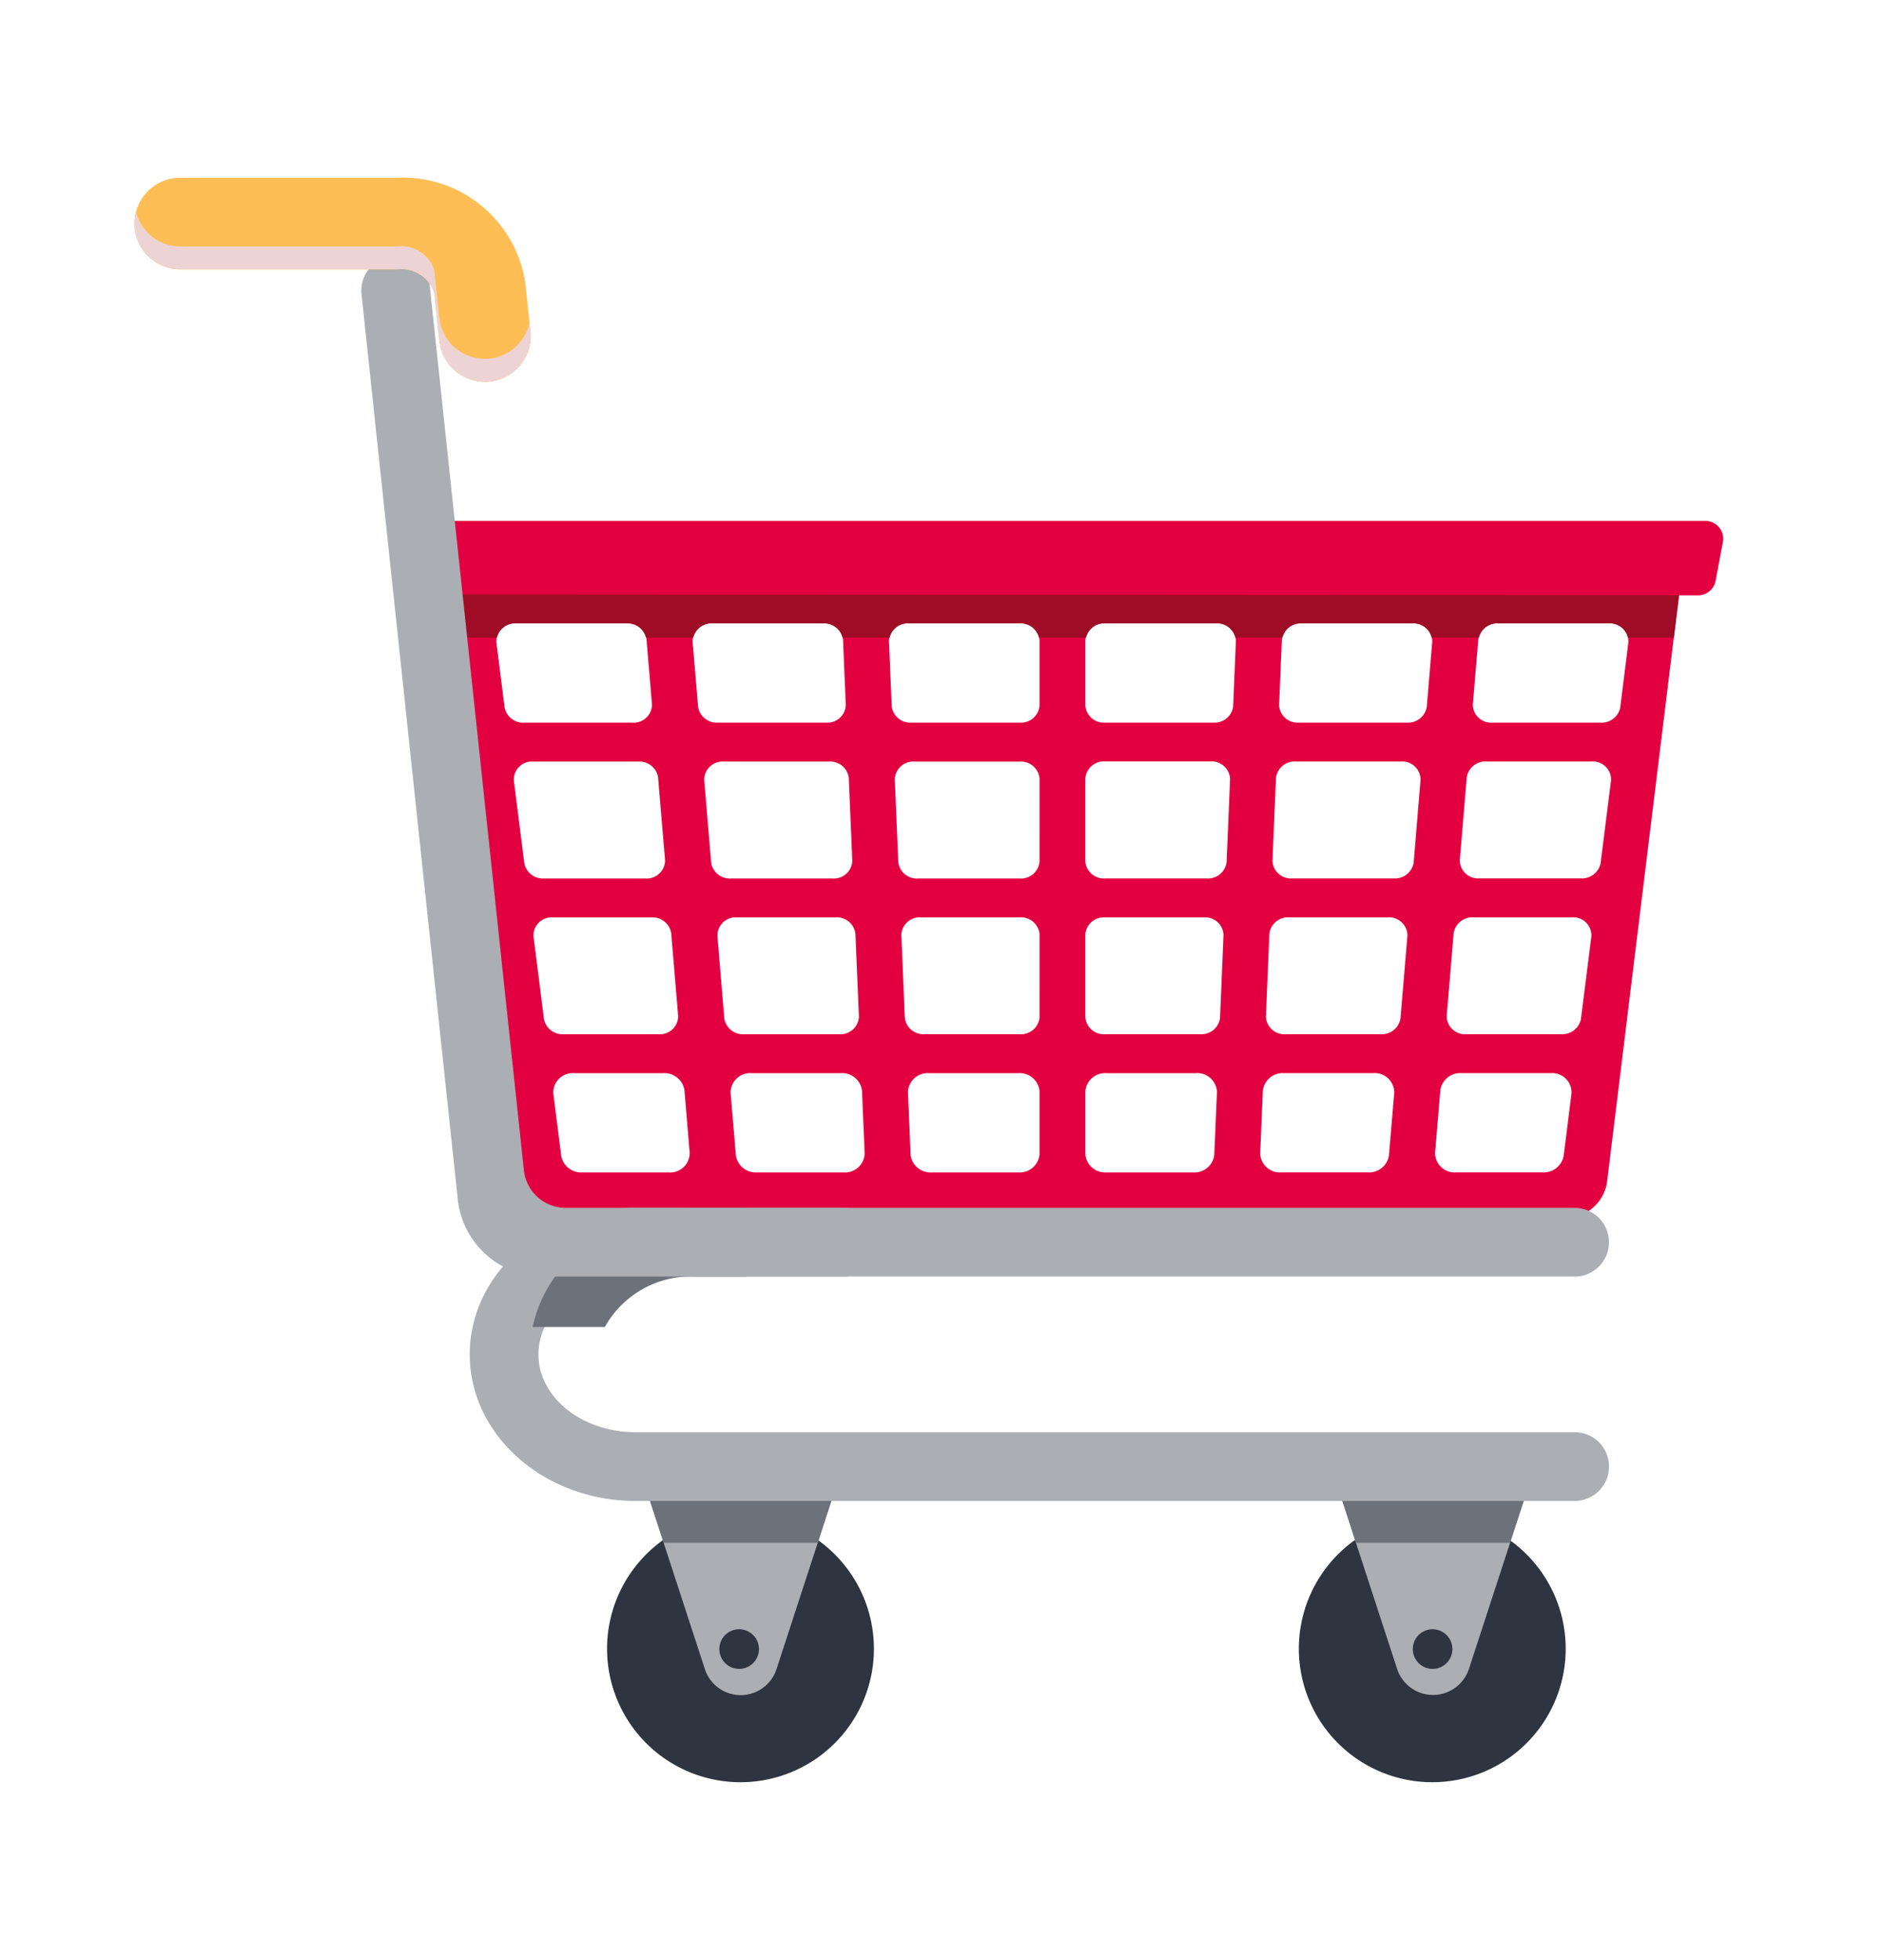 <svg xmlns="http://www.w3.org/2000/svg" width="100" height="104" viewBox="0 0 100 104">
  <g id="Grupo_181" data-name="Grupo 181" transform="translate(0 -347.239)">
    <rect id="Rectángulo_131" data-name="Rectángulo 131" width="100" height="104" transform="translate(0 347.239)" fill="none"/>
    <g id="icono_1_-_Carrito" data-name="icono 1 - Carrito" transform="translate(7.137 356.67)">
      <path id="Trazado_56" data-name="Trazado 56" d="M642.823,410.754H573.777l1.554,3.946h.639l4.051,33.055h55.225a2.274,2.274,0,0,0,2.35-1.851l3.827-31.2h1.012a.95.95,0,0,0,.943-.837l.386-2.046A.948.948,0,0,0,642.823,410.754ZM579.09,420.66l-.439-3.474a.964.964,0,0,1,1.048-.992h5.868a1,1,0,0,1,1.052.832l.293,3.474a.971.971,0,0,1-1.052.959h-5.722A1,1,0,0,1,579.09,420.66Zm1.045,8.265-.557-4.408a.962.962,0,0,1,1.045-.992h5.562a1,1,0,0,1,1.05.832l.371,4.41a.97.97,0,0,1-1.05.959h-5.376A1,1,0,0,1,580.136,428.925Zm1.043,8.268-.557-4.41a.964.964,0,0,1,1.047-.99h5.211a1,1,0,0,1,1.052.83l.371,4.41a.969.969,0,0,1-1.052.959h-5.025A1,1,0,0,1,581.179,437.192Zm6.612,8.132h-4.572a1.079,1.079,0,0,1-1.121-.857l-.424-3.349a1.032,1.032,0,0,1,1.121-1.061h4.714a1.072,1.072,0,0,1,1.125.89l.28,3.349A1.036,1.036,0,0,1,587.791,445.325Zm1.276-28.172a.97.97,0,0,1,1.05-.959H596a.991.991,0,0,1,1.052.863l.146,3.476a.975.975,0,0,1-1.052.925H590.41a1,1,0,0,1-1.05-.83Zm.617,7.333a.971.971,0,0,1,1.052-.961h5.571a.99.99,0,0,1,1.052.866l.186,4.408a.976.976,0,0,1-1.052.928h-5.387a1,1,0,0,1-1.052-.832Zm.7,8.265a.97.97,0,0,1,1.05-.959h5.225a.991.991,0,0,1,1.052.863l.186,4.408a.978.978,0,0,1-1.052.928H591.8a1,1,0,0,1-1.05-.83Zm6.692,12.573H592.49a1.069,1.069,0,0,1-1.125-.89l-.282-3.349a1.04,1.04,0,0,1,1.125-1.028h4.725a1.06,1.06,0,0,1,1.125.926l.142,3.347A1.047,1.047,0,0,1,597.073,445.325Zm10.407-.959a1.055,1.055,0,0,1-1.127.959h-4.59a1.061,1.061,0,0,1-1.127-.926l-.14-3.347a1.045,1.045,0,0,1,1.125-.994h4.732a1.055,1.055,0,0,1,1.127.959Zm0-7.269a.984.984,0,0,1-1.054.894h-5.042a.994.994,0,0,1-1.054-.863l-.184-4.408a.975.975,0,0,1,1.052-.928h5.229a.986.986,0,0,1,1.054.894Zm0-8.268a.986.986,0,0,1-1.054.9h-5.391a.99.99,0,0,1-1.052-.863l-.186-4.41a.976.976,0,0,1,1.052-.928h5.578a.986.986,0,0,1,1.054.9Zm0-8.265a.984.984,0,0,1-1.054.894h-5.74a.991.991,0,0,1-1.052-.863l-.146-3.473a.976.976,0,0,1,1.052-.928h5.886a.986.986,0,0,1,1.054.9Zm9.275,23.835a1.06,1.06,0,0,1-1.125.926h-4.592a1.055,1.055,0,0,1-1.127-.959v-3.349a1.055,1.055,0,0,1,1.127-.959h4.732a1.047,1.047,0,0,1,1.128.994Zm.306-7.271a.991.991,0,0,1-1.052.863h-5.045a.984.984,0,0,1-1.054-.894v-4.41a.986.986,0,0,1,1.054-.894h5.229a.978.978,0,0,1,1.054.928Zm.348-8.265a.991.991,0,0,1-1.052.863h-5.393a.986.986,0,0,1-1.054-.9v-4.408a.986.986,0,0,1,1.054-.9h5.577a.98.98,0,0,1,1.054.928Zm.349-8.268a.992.992,0,0,1-1.054.863h-5.739a.984.984,0,0,1-1.054-.894v-3.473a.986.986,0,0,1,1.054-.9h5.886a.976.976,0,0,1,1.052.928Zm8.267,23.839a1.068,1.068,0,0,1-1.123.89h-4.583a1.047,1.047,0,0,1-1.127-.994l.14-3.347a1.063,1.063,0,0,1,1.127-.926h4.725a1.039,1.039,0,0,1,1.125,1.028Zm.613-7.273a1,1,0,0,1-1.05.83H620.55a.975.975,0,0,1-1.052-.928l.184-4.408a.993.993,0,0,1,1.054-.863h5.222a.972.972,0,0,1,1.052.959Zm.7-8.268a1,1,0,0,1-1.05.832H620.9a.979.979,0,0,1-1.054-.928l.186-4.408a.991.991,0,0,1,1.052-.866h5.573a.971.971,0,0,1,1.05.961Zm.695-8.265a1,1,0,0,1-1.05.83h-5.735a.977.977,0,0,1-1.052-.925l.146-3.476a.991.991,0,0,1,1.052-.863h5.882a.97.97,0,0,1,1.05.959Zm7.264,23.839a1.079,1.079,0,0,1-1.121.857H629.6a1.039,1.039,0,0,1-1.125-1.028l.282-3.349a1.069,1.069,0,0,1,1.125-.89H634.6a1.032,1.032,0,0,1,1.121,1.061Zm.919-7.276a1.007,1.007,0,0,1-1.048.8h-5.027a.969.969,0,0,1-1.05-.959l.371-4.41a1,1,0,0,1,1.05-.83h5.214a.964.964,0,0,1,1.047.99Zm1.043-8.268a1.007,1.007,0,0,1-1.048.8h-5.373a.971.971,0,0,1-1.052-.959l.371-4.41a1,1,0,0,1,1.052-.832h5.56a.966.966,0,0,1,1.048.992Zm1.043-8.265a1,1,0,0,1-1.045.8H631.53a.969.969,0,0,1-1.05-.959l.293-3.474a1,1,0,0,1,1.05-.832h5.868a.965.965,0,0,1,1.048.992Z" transform="translate(-559.442 -392.545)" fill="#e30040"/>
      <g id="Grupo_34" data-name="Grupo 34" transform="translate(25.084 70.972)">
        <path id="Trazado_57" data-name="Trazado 57" d="M591.489,441.609a7.082,7.082,0,1,1-7.082-7.082A7.083,7.083,0,0,1,591.489,441.609Z" transform="translate(-577.324 -434.527)" fill="#2e3440"/>
        <circle id="Elipse_11" data-name="Elipse 11" cx="4.51" cy="4.51" r="4.51" transform="translate(2.573 2.572)" fill="#2e3440"/>
      </g>
      <path id="Trazado_58" data-name="Trazado 58" d="M581.572,444.009l-3.453-10.578h10.72l-3.453,10.578A2,2,0,0,1,581.572,444.009Z" transform="translate(-551.301 -364.891)" fill="#abaeb3"/>
      <path id="Trazado_59" data-name="Trazado 59" d="M582.152,438.3a1.051,1.051,0,1,1-1.05-1.05A1.051,1.051,0,0,1,582.152,438.3Z" transform="translate(-549.005 -360.23)" fill="#2e3440"/>
      <path id="Trazado_60" data-name="Trazado 60" d="M579.389,437.322h8.181l1.27-3.891H578.119Z" transform="translate(-551.301 -364.891)" fill="#6d7179"/>
      <g id="Grupo_35" data-name="Grupo 35" transform="translate(61.803 70.972)">
        <path id="Trazado_61" data-name="Trazado 61" d="M609.329,441.609a7.082,7.082,0,1,1-7.082-7.082A7.083,7.083,0,0,1,609.329,441.609Z" transform="translate(-595.164 -434.527)" fill="#2e3440"/>
        <circle id="Elipse_12" data-name="Elipse 12" cx="4.51" cy="4.51" r="4.51" transform="translate(2.572 2.572)" fill="#2e3440"/>
      </g>
      <path id="Trazado_62" data-name="Trazado 62" d="M599.411,444.009l-3.454-10.578H606.68l-3.453,10.578A2.006,2.006,0,0,1,599.411,444.009Z" transform="translate(-532.393 -364.891)" fill="#abaeb3"/>
      <path id="Trazado_63" data-name="Trazado 63" d="M599.992,438.3a1.051,1.051,0,1,1-1.052-1.05A1.052,1.052,0,0,1,599.992,438.3Z" transform="translate(-530.037 -360.23)" fill="#2e3440"/>
      <path id="Trazado_64" data-name="Trazado 64" d="M597.229,437.322h8.181l1.27-3.891H595.958Z" transform="translate(-532.393 -364.891)" fill="#6d7179"/>
      <g id="Grupo_36" data-name="Grupo 36" transform="translate(17.793 54.659)">
        <path id="Trazado_65" data-name="Trazado 65" d="M633.985,442.729H584.138c-4.854,0-8.8-3.487-8.8-7.775s3.948-7.777,8.8-7.777H595.2a1.823,1.823,0,1,1,0,3.647H584.138c-2.843,0-5.154,1.853-5.154,4.13s2.311,4.128,5.154,4.128h49.847a1.823,1.823,0,1,1,0,3.647Z" transform="translate(-575.335 -427.177)" fill="#abaeb3"/>
      </g>
      <path id="Trazado_66" data-name="Trazado 66" d="M579.24,433.5a5.233,5.233,0,0,1,4.81-2.679h2.694v-3.647H584.05c-4.292,0-7.87,2.728-8.643,6.326Z" transform="translate(-554.273 -372.518)" fill="#6d7179"/>
      <path id="Trazado_67" data-name="Trazado 67" d="M574.929,412.513V414.8h2.348a1,1,0,0,1,1.017-.755h5.868a1.006,1.006,0,0,1,1.028.755H587.7a1,1,0,0,1,1.016-.755h5.882a1,1,0,0,1,1.023.755h2.5a1,1,0,0,1,1.019-.755h5.886a1,1,0,0,1,1.021.755h2.5a1,1,0,0,1,1.019-.755h5.886a1,1,0,0,1,1.019.755h2.5a1,1,0,0,1,1.021-.755h5.882a1,1,0,0,1,1.017.755h2.508a1,1,0,0,1,1.025-.755h5.868a1,1,0,0,1,1.019.755h2.435l.277-2.248Z" transform="translate(-558.037 -390.4)" fill="#9e0c26"/>
      <g id="Grupo_37" data-name="Grupo 37" transform="translate(12.041 4.149)">
        <path id="Trazado_68" data-name="Trazado 68" d="M637.145,458.576H582.421a4.583,4.583,0,0,1-4.559-4.119l-5.109-48.027a1.824,1.824,0,0,1,3.629-.371l4.989,46.86a2.238,2.238,0,0,0,2.226,2.011h53.547a1.823,1.823,0,1,1,0,3.647Z" transform="translate(-572.744 -404.419)" fill="#abaeb3"/>
      </g>
      <g id="Grupo_38" data-name="Grupo 38">
        <path id="Trazado_69" data-name="Trazado 69" d="M583.9,413.377a2.434,2.434,0,0,1-2.415-2.173l-.275-2.566a1.842,1.842,0,0,0-1.947-1.227h-11.53a2.43,2.43,0,1,1,0-4.861h11.53a6.572,6.572,0,0,1,6.783,5.569l.275,2.568a2.434,2.434,0,0,1-2.159,2.677A2.609,2.609,0,0,1,583.9,413.377Z" transform="translate(-565.301 -402.55)" fill="#ffbe55"/>
      </g>
      <path id="Trazado_70" data-name="Trazado 70" d="M586.273,409.226a2.427,2.427,0,0,1-2.111,1.92,2.6,2.6,0,0,1-.262.013,2.432,2.432,0,0,1-2.415-2.171l-.275-2.568a1.843,1.843,0,0,0-1.947-1.225h-11.53a2.425,2.425,0,0,1-2.346-1.824,2.39,2.39,0,0,0-.087.608,2.431,2.431,0,0,0,2.432,2.43h11.53a1.842,1.842,0,0,1,1.947,1.227l.275,2.566a2.434,2.434,0,0,0,2.415,2.173,2.618,2.618,0,0,0,.262-.013,2.434,2.434,0,0,0,2.159-2.677Z" transform="translate(-565.301 -401.549)" fill="#edd3d3" style="mix-blend-mode: multiply;isolation: isolate"/>
    </g>
  </g>
</svg>
